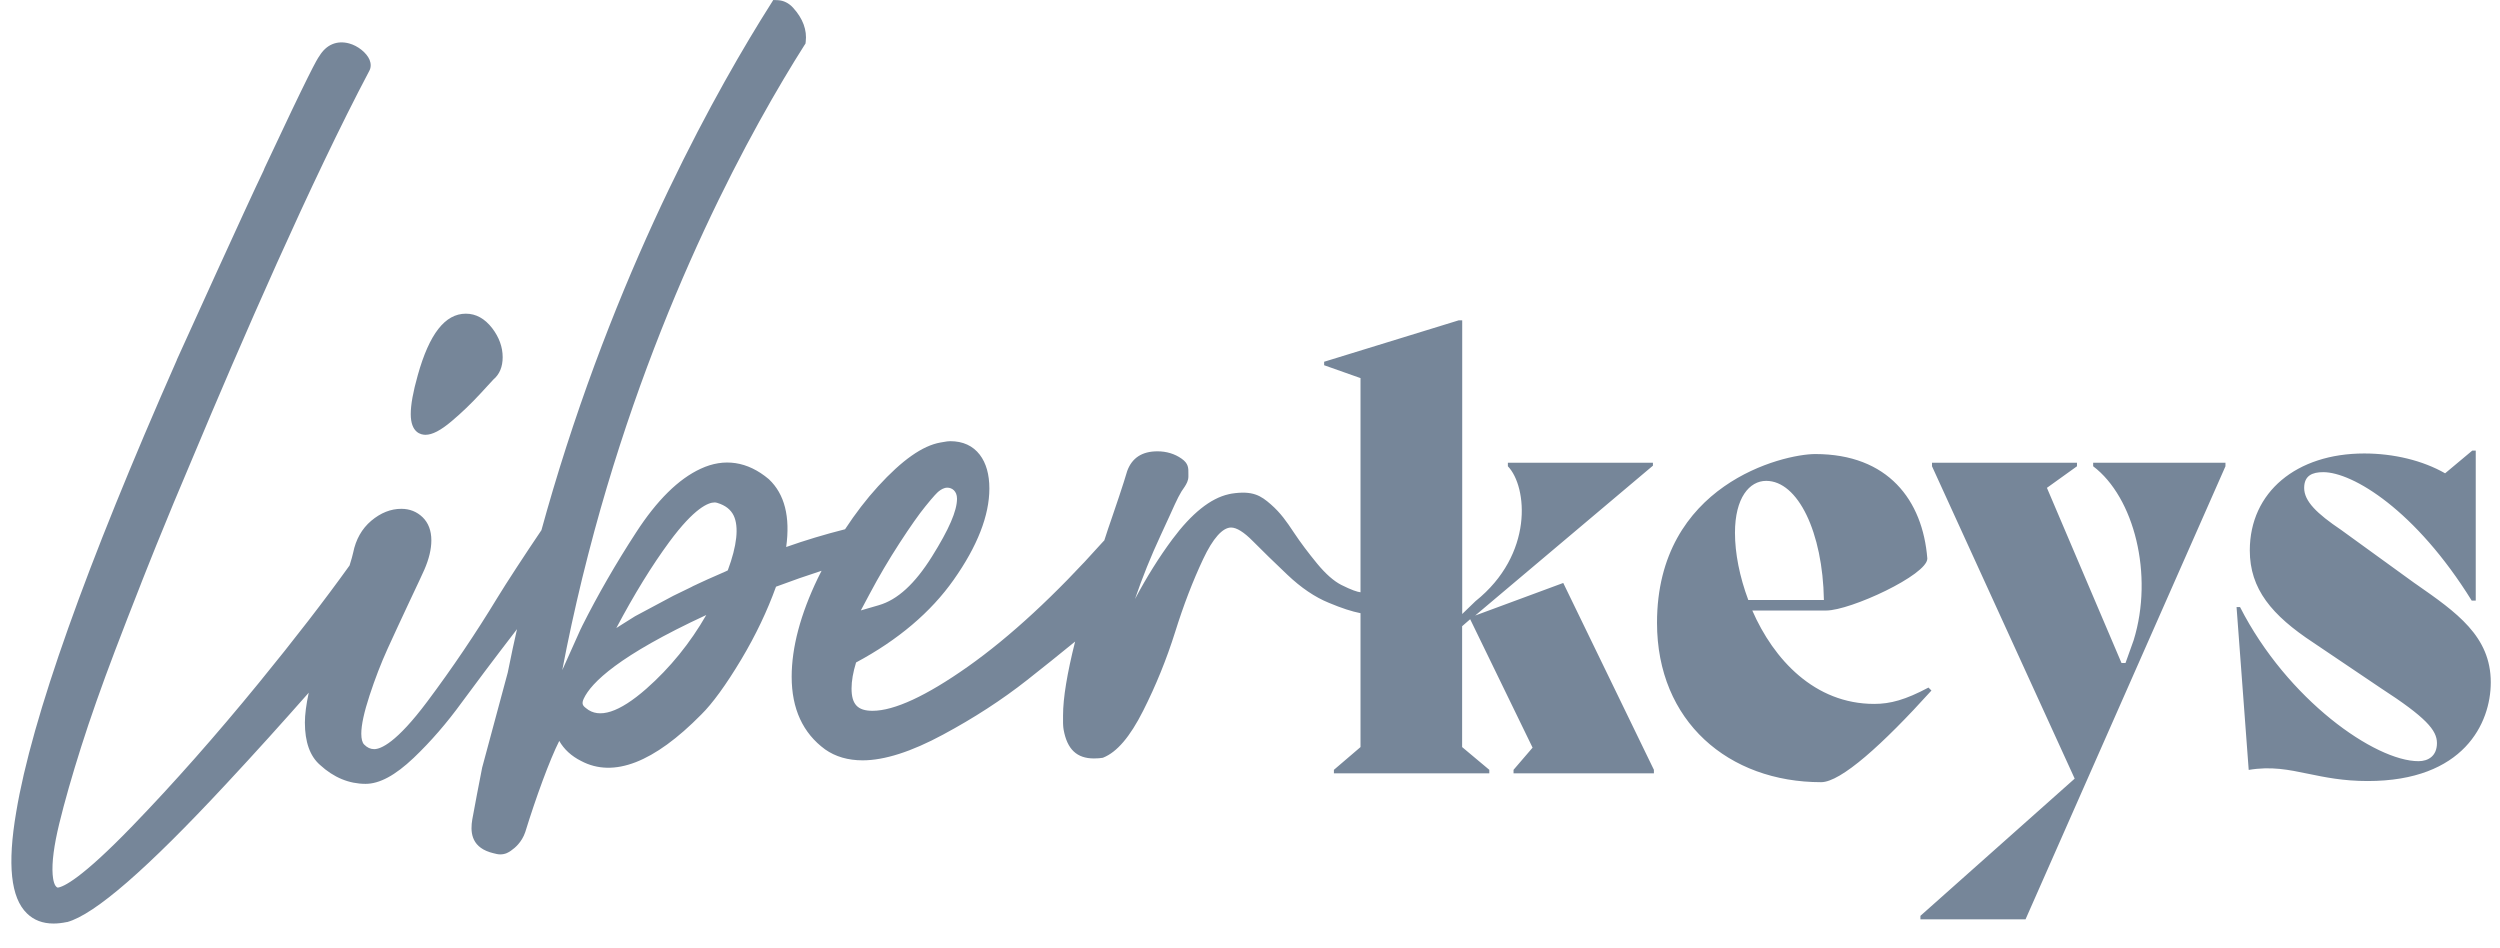 <svg width="87" height="33" viewBox="0 0 87 33" fill="none" xmlns="http://www.w3.org/2000/svg">
<path fill-rule="evenodd" clip-rule="evenodd" d="M57.522 16.205L51.336 21.421L54.401 20.287L57.556 26.79V26.911H52.671V26.79L53.334 26.018L51.162 21.549L50.882 21.792V25.998L51.828 26.79V26.911H46.42V26.79L47.346 25.998V21.339C47.049 21.281 46.689 21.165 46.249 20.98C45.763 20.784 45.274 20.452 44.797 19.998C44.343 19.568 43.94 19.175 43.596 18.828C43.288 18.516 43.033 18.358 42.842 18.358C42.545 18.358 42.207 18.739 41.87 19.455C41.513 20.212 41.184 21.067 40.893 22C40.598 22.939 40.224 23.86 39.781 24.736C39.324 25.643 38.869 26.174 38.392 26.365L38.375 26.371C38.297 26.385 38.197 26.394 38.069 26.394C37.474 26.394 37.137 26.076 37.014 25.394C36.997 25.302 36.994 25.163 36.994 25.163V24.892C36.994 24.299 37.134 23.439 37.414 22.326C36.874 22.768 36.314 23.216 35.742 23.667C34.87 24.354 33.884 24.993 32.812 25.568C31.715 26.16 30.775 26.46 30.02 26.46C29.514 26.46 29.074 26.333 28.714 26.079C27.939 25.513 27.55 24.663 27.55 23.551C27.55 22.532 27.856 21.379 28.459 20.125C28.485 20.071 28.512 20.018 28.539 19.966C28.556 19.931 28.574 19.897 28.591 19.863C28.082 20.027 27.553 20.212 27.005 20.417C26.704 21.252 26.302 22.101 25.798 22.945C25.264 23.837 24.792 24.484 24.401 24.869C22.76 26.535 21.354 27.081 20.225 26.483C19.885 26.313 19.628 26.076 19.462 25.784C19.125 26.451 18.647 27.763 18.279 28.956C18.158 29.317 17.904 29.519 17.798 29.591L17.784 29.603C17.704 29.658 17.593 29.733 17.404 29.733C17.328 29.733 17.245 29.711 17.163 29.69L17.141 29.684C17.124 29.678 17.107 29.674 17.092 29.67L17.083 29.667L17.07 29.664L17.049 29.658C16.369 29.441 16.372 28.904 16.435 28.52C16.544 27.93 16.655 27.338 16.781 26.703L16.787 26.683L17.67 23.404C17.727 23.127 17.784 22.849 17.841 22.575C17.89 22.35 17.941 22.122 17.992 21.894L17.992 21.894L17.992 21.894L17.992 21.894L17.993 21.893C17.23 22.884 16.386 24.008 16.081 24.429C15.557 25.152 14.992 25.807 14.394 26.376C13.754 26.983 13.208 27.278 12.722 27.278C12.148 27.278 11.613 27.058 11.136 26.619C10.787 26.316 10.61 25.819 10.61 25.146C10.61 24.866 10.656 24.519 10.744 24.106C9.841 25.131 8.884 26.194 7.869 27.283C5.111 30.25 3.301 31.819 2.341 32.087H2.327C2.161 32.122 2.007 32.139 1.861 32.139C1.486 32.139 1.178 32.021 0.938 31.787C0.375 31.241 0.252 30.088 0.563 28.266C1.106 24.99 2.99 19.695 6.154 12.528V12.52C6.403 11.971 8.595 7.132 9.172 5.936L9.178 5.922L9.178 5.922L9.178 5.922C9.185 5.908 9.191 5.894 9.195 5.878L9.209 5.844C10.756 2.542 11.027 2.063 11.116 1.947C11.356 1.554 11.722 1.398 12.148 1.511C12.453 1.592 12.759 1.837 12.862 2.083C12.916 2.219 12.914 2.357 12.848 2.473C10.833 6.283 8.378 11.933 6.677 15.997C6.243 17.017 5.825 18.02 5.437 18.981C5.324 19.259 5.214 19.536 5.104 19.813C5.049 19.952 4.994 20.091 4.939 20.229L4.891 20.354C4.571 21.168 4.276 21.922 3.996 22.662C3.536 23.872 3.141 24.993 2.824 25.992C2.507 26.992 2.25 27.89 2.061 28.667C1.878 29.421 1.801 30.013 1.832 30.432C1.844 30.591 1.884 30.854 2.01 30.889C2.204 30.865 2.824 30.591 4.616 28.736C6.037 27.266 7.517 25.591 9.018 23.753C10.247 22.248 11.302 20.882 12.165 19.678C12.228 19.475 12.271 19.328 12.29 19.233C12.382 18.773 12.594 18.398 12.919 18.123C13.248 17.846 13.6 17.707 13.965 17.707C14.257 17.707 14.506 17.806 14.706 17.999C14.909 18.196 15.011 18.467 15.011 18.805C15.011 19.111 14.929 19.455 14.766 19.828C14.709 19.958 14.537 20.328 14.251 20.931C13.968 21.532 13.711 22.09 13.485 22.584C13.262 23.075 13.051 23.621 12.859 24.207C12.671 24.782 12.573 25.227 12.573 25.533C12.573 25.715 12.608 25.845 12.671 25.908C12.779 26.018 12.891 26.07 13.022 26.07C13.248 26.07 13.791 25.856 14.871 24.412C15.74 23.251 16.558 22.038 17.307 20.804C17.618 20.293 18.273 19.291 18.842 18.45C18.97 17.982 19.105 17.514 19.242 17.052C21.66 8.926 25.03 2.967 26.825 0.136L26.91 0L27.07 0.006C27.27 0.017 27.453 0.107 27.602 0.272C27.942 0.647 28.088 1.046 28.039 1.453L28.031 1.517L27.996 1.569C26.221 4.368 22.912 10.287 20.685 18.479C20.537 19.028 20.394 19.582 20.259 20.131C20.131 20.663 20.005 21.203 19.89 21.734C19.776 22.257 19.668 22.792 19.567 23.32L20.199 21.91C20.209 21.889 20.22 21.867 20.231 21.846C20.241 21.824 20.252 21.802 20.262 21.78C20.805 20.7 21.434 19.608 22.131 18.537C22.857 17.413 23.615 16.665 24.384 16.312C25.201 15.931 26.018 16.055 26.75 16.671L26.762 16.682C27.305 17.196 27.505 17.985 27.359 19.036C28.019 18.802 28.702 18.597 29.408 18.418C29.766 17.872 30.149 17.372 30.557 16.925C31.395 16.009 32.104 15.509 32.73 15.399C32.935 15.359 33.021 15.353 33.067 15.353C33.51 15.353 33.856 15.512 34.096 15.824C34.319 16.116 34.43 16.512 34.43 17C34.43 17.939 34.013 19.007 33.19 20.174C32.395 21.304 31.252 22.272 29.791 23.054C29.686 23.395 29.634 23.699 29.634 23.959C29.634 24.51 29.846 24.736 30.363 24.736C31.12 24.736 32.235 24.219 33.678 23.202C35.151 22.162 36.731 20.7 38.375 18.863C38.386 18.849 38.399 18.837 38.411 18.825C38.417 18.819 38.423 18.814 38.429 18.808C38.517 18.534 38.606 18.268 38.695 18.014C39.086 16.878 39.226 16.399 39.226 16.393C39.392 15.934 39.746 15.706 40.278 15.706C40.593 15.706 40.878 15.792 41.118 15.96C41.361 16.13 41.359 16.285 41.356 16.501L41.356 16.503V16.584C41.356 16.725 41.29 16.838 41.23 16.933C41.061 17.162 40.964 17.372 40.733 17.884L40.704 17.948L40.704 17.948C40.62 18.132 40.52 18.355 40.392 18.626C40.052 19.357 39.752 20.099 39.498 20.845C39.904 20.082 40.338 19.386 40.798 18.768C41.467 17.869 42.124 17.341 42.759 17.199L42.853 17.179C43.599 17.063 43.88 17.251 44.222 17.549C44.571 17.852 44.791 18.178 45.003 18.496L45.04 18.551C45.26 18.883 45.529 19.238 45.834 19.611C46.132 19.972 46.415 20.221 46.675 20.354C47.041 20.538 47.238 20.599 47.346 20.611V13.158L46.08 12.71V12.589L50.765 11.147H50.885V21.367L51.348 20.92C53.38 19.293 53.157 16.936 52.474 16.226V16.104H57.522V16.205ZM30.266 20.663C30.583 20.065 30.932 19.473 31.303 18.901C31.683 18.317 31.978 17.898 32.201 17.624C32.507 17.245 32.615 17.141 32.672 17.095C32.75 17.035 32.85 16.971 32.967 16.971C33.13 16.971 33.304 17.089 33.304 17.355C33.304 17.777 33.027 18.418 32.432 19.369C31.835 20.322 31.232 20.873 30.583 21.061L29.957 21.243L30.266 20.663ZM22.494 23.967C21.551 24.796 20.845 25.024 20.396 24.646L20.385 24.637C20.276 24.554 20.236 24.484 20.314 24.314C20.574 23.756 21.534 22.812 24.578 21.402C24.018 22.378 23.32 23.239 22.494 23.967ZM25.324 19.851C25.314 19.855 25.304 19.86 25.293 19.866C25.282 19.871 25.271 19.877 25.258 19.883L24.615 20.166C24.463 20.235 24.341 20.292 24.249 20.335L24.249 20.336L24.249 20.336L24.247 20.337C24.197 20.36 24.156 20.379 24.123 20.394L24.064 20.426L23.995 20.46C23.843 20.535 23.605 20.653 23.429 20.735L22.1 21.445L21.611 21.752C21.554 21.786 21.5 21.821 21.448 21.856C22.071 20.68 22.689 19.678 23.289 18.863C24.172 17.664 24.658 17.485 24.867 17.485C24.901 17.485 24.932 17.491 24.961 17.5C25.244 17.586 25.43 17.731 25.533 17.944C25.718 18.334 25.647 18.99 25.327 19.848L25.324 19.851ZM67.111 23.927C66.308 24.354 65.785 24.496 65.222 24.496C63.149 24.496 61.723 22.95 60.98 21.246H63.552C64.395 21.246 67.071 20.007 67.071 19.438C66.911 17.407 65.705 15.801 63.172 15.801C62.046 15.801 57.664 16.858 57.664 21.674C57.664 25.108 60.157 27.22 63.375 27.22C64.058 27.22 65.507 25.92 67.214 24.031L67.114 23.93L67.111 23.927ZM60.377 18.542C60.377 17.323 60.88 16.734 61.463 16.734C62.569 16.734 63.432 18.522 63.472 20.879H60.84C60.537 20.067 60.377 19.253 60.377 18.542ZM74.251 22.28C74.954 20.004 74.268 17.303 72.842 16.226V16.104H77.446V16.226L70.489 31.992H66.831V31.871L72.199 27.096L67.234 16.226V16.104H72.279V16.226L71.233 16.977L73.828 23.072H73.968L74.251 22.28ZM84.023 20.29L81.471 18.441C80.628 17.872 80.185 17.445 80.185 16.98C80.185 16.552 80.465 16.431 80.848 16.431C81.874 16.431 84.063 17.751 86.016 20.902H86.156V15.68H86.036L85.09 16.471C84.306 16.023 83.3 15.781 82.274 15.781C79.922 15.781 78.293 17.121 78.293 19.155C78.293 20.495 79.056 21.411 80.505 22.364L82.857 23.95C84.426 24.967 84.806 25.412 84.806 25.859C84.806 26.307 84.506 26.489 84.163 26.489C82.657 26.489 79.599 24.354 77.953 21.125H77.832L78.255 26.793C79.041 26.661 79.643 26.786 80.327 26.928C80.904 27.047 81.541 27.18 82.397 27.18C85.736 27.18 86.679 25.169 86.679 23.745C86.679 22.141 85.486 21.31 84.083 20.331L84.023 20.29ZM15.721 14.654C15.335 14.981 15.043 15.131 14.806 15.131C14.652 15.131 14.294 15.061 14.294 14.412C14.294 14.082 14.374 13.64 14.537 13.062C14.94 11.618 15.489 10.916 16.212 10.916C16.564 10.916 16.87 11.087 17.127 11.419C17.37 11.737 17.493 12.078 17.493 12.43C17.493 12.765 17.384 13.028 17.17 13.207L16.712 13.704C16.395 14.047 16.061 14.368 15.721 14.654Z" fill="#768699"/>
</svg>
